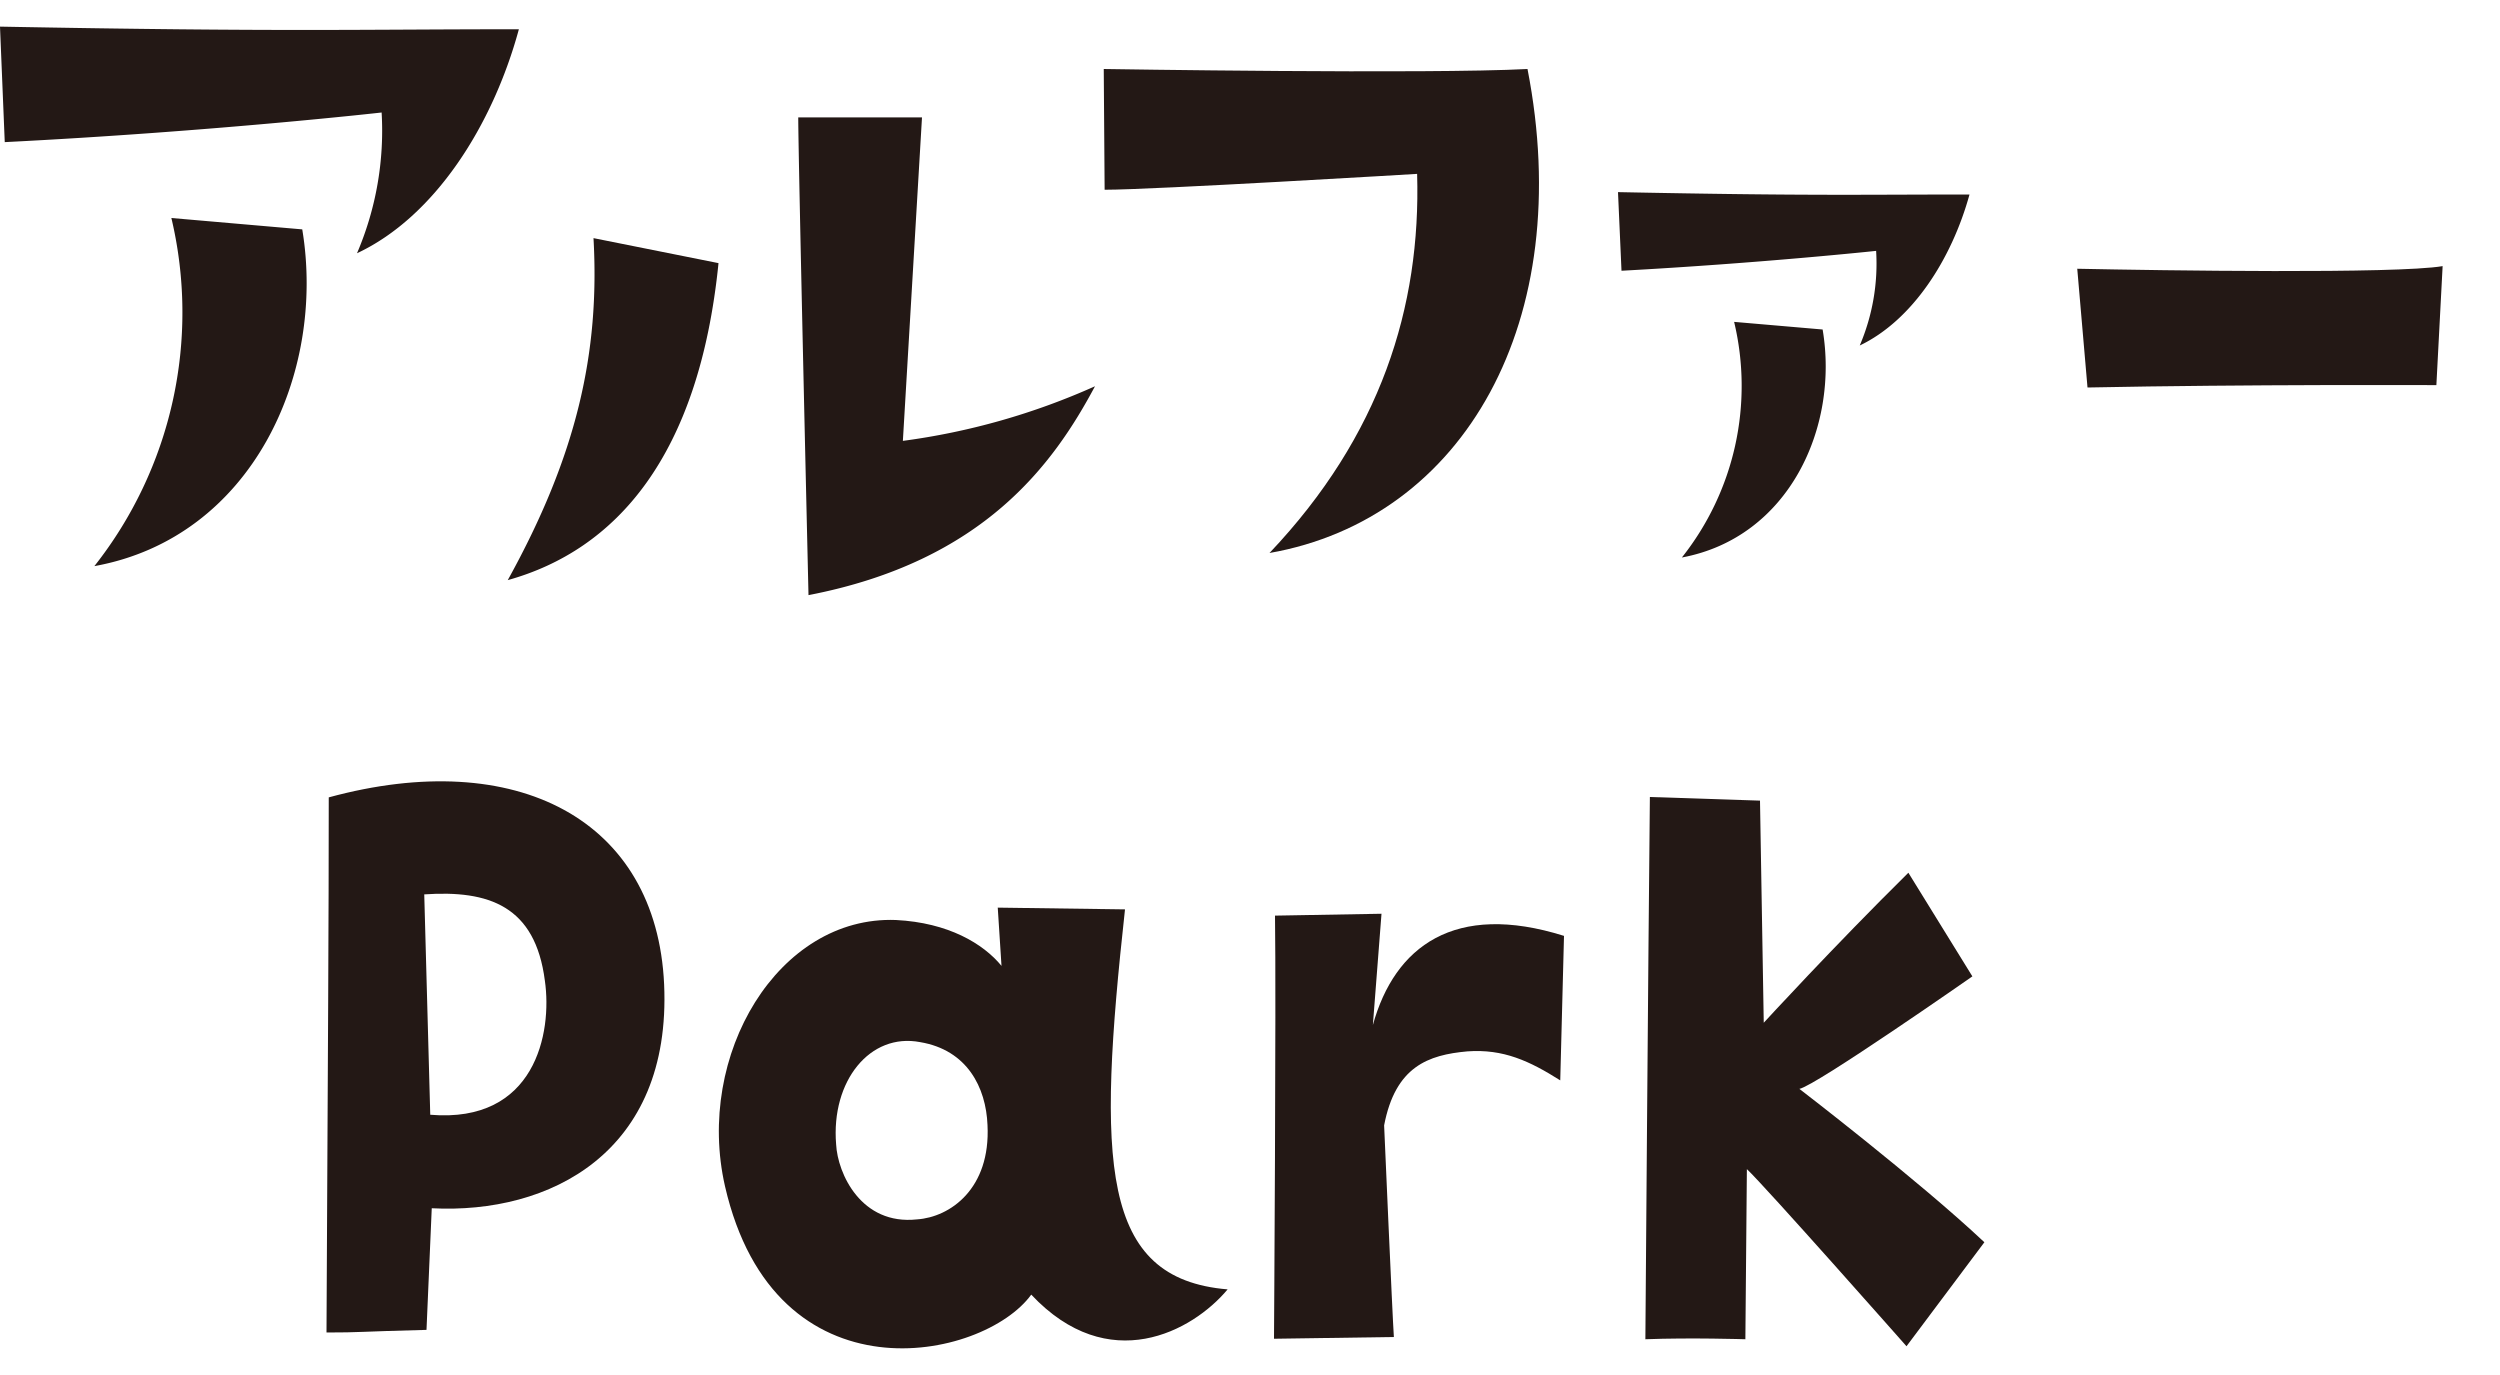 <svg id="レイヤー_1" data-name="レイヤー 1" xmlns="http://www.w3.org/2000/svg" viewBox="0 0 200 110">
  <defs>
    <style>
      .cls-1 {
        fill: #231815;
      }
    </style>
  </defs>
  <g>
    <path class="cls-1" d="M.38,11.37,0,2.13c22.85.43,28.82.21,41.51.21-2.09,7.69-6.72,15-12.95,17.92A24.9,24.9,0,0,0,30.53,9S17,10.53.38,11.37ZM7.55,45.29a32.76,32.76,0,0,0,6.16-27.85l10.47.91C26.09,29.85,20.19,43,7.55,45.29Z"/>
    <path class="cls-1" d="M40.62,46.41c5.53-10,7.37-18.19,6.86-27.36l10,2C55.92,36.54,49.26,44,40.62,46.41ZM72.23,35.27A55.36,55.36,0,0,0,87.6,30.9c-3.31,6.2-8.89,14-22.92,16.71,0,0-.82-35-.82-38.22h9.9Z"/>
    <path class="cls-1" d="M101.56,44.24c8.89-9.38,12.12-19.68,11.81-30.33,0,0-21.14,1.27-25,1.27l-.07-9.66s26,.42,33.9,0C126.12,25.62,117.17,41.49,101.56,44.24Z"/>
    <path class="cls-1" d="M129.72,21.66l-.28-6.29c15.49.31,19.5.19,28.12.19-1.43,5.18-4.56,10.06-8.78,12.08a16.66,16.66,0,0,0,1.31-7.57S140.92,21.05,129.72,21.66Zm4.83,22.94a22.08,22.08,0,0,0,4.18-18.85l7.08.61C147.13,34.17,143.12,43,134.55,44.6Z"/>
    <path class="cls-1" d="M166.18,21.5c6.77.14,25.52.42,29.23-.21l-.5,9.52S179.76,30.74,167,31Z"/>
    <path class="cls-1" d="M53.13,78.75c.6,13.47-9.17,18.4-18.59,17.91l-.42,9.73c-5.57.14-5.21.21-8,.21.12-23.76.18-33.07.18-42.81C41.32,59.7,52.53,65.56,53.13,78.75Zm-9.54-.29c-.77-6-4.49-7.26-9.65-6.91l.48,17.63C42.82,89.89,44.19,82.63,43.59,78.46Z"/>
    <path class="cls-1" d="M98.21,103.15c-2.82,3.38-9.53,7-15.71.42C78.66,108.86,62,112.32,58,94.9c-2.4-10.51,4.26-21.65,13.67-21.3,4.2.21,7,1.9,8.45,3.67l-.3-4.66L90,72.75C87.78,93,88,102.3,98.21,103.15ZM79,90c-.12-3-1.62-6-5.39-6.63-4-.77-7.14,3.1-6.72,8.18.12,2.33,2,6.49,6.48,6C76,97.37,79.26,95.11,79,90Z"/>
    <path class="cls-1" d="M125.12,74.87l-.3,11.56c-2.45-1.55-4.55-2.53-7.43-2.32-3.12.28-5.76,1.2-6.66,5.92,0,0,.66,15.23.78,16.93l-9.59.14S102.1,80,102,73.25l8.52-.15L109.83,82C111.57,75.71,116.37,72.12,125.12,74.87Z"/>
    <path class="cls-1" d="M157.79,78.11s-12.53,8.75-13.84,9c0,0,9.47,7.26,14.8,12.27l-6.23,8.32s-11.33-12.83-12.77-14.17l-.12,13.61s-4.38-.14-8,0c0,0,.23-31,.36-43.38l8.81.29.3,17.77s5.63-6.14,11.57-12Z"/>
  </g>
</svg>
